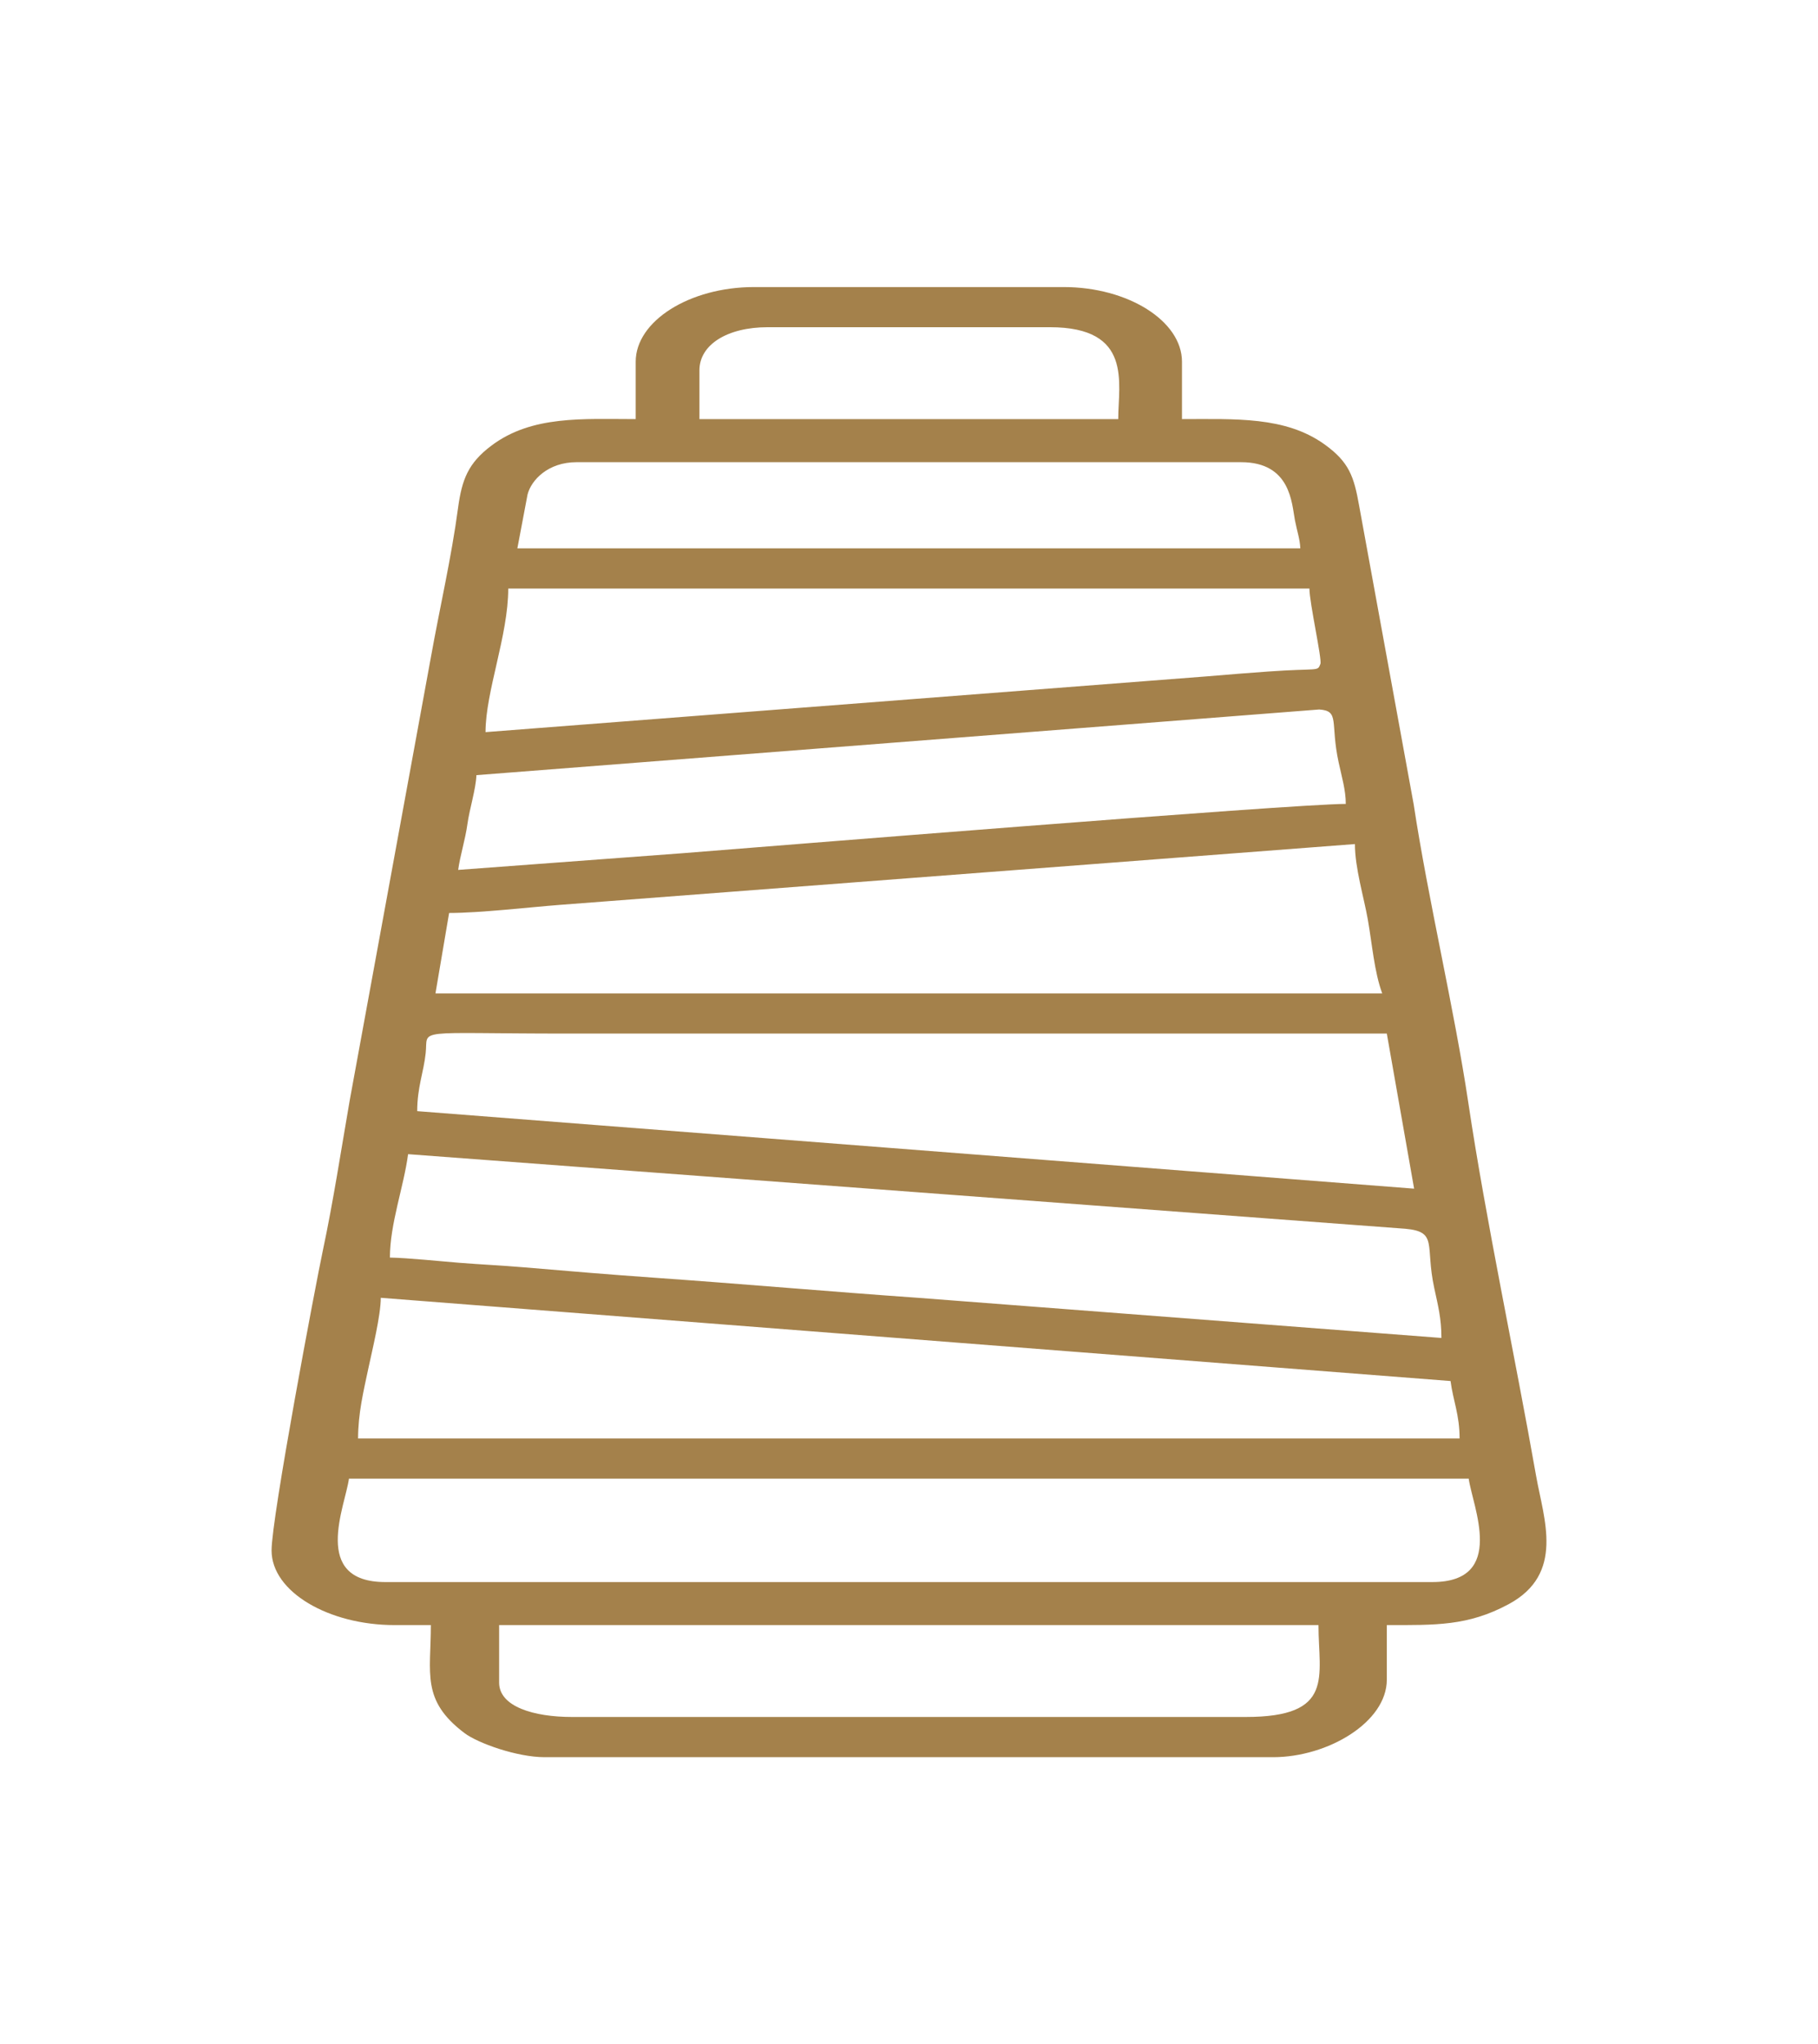 <?xml version="1.0" encoding="UTF-8"?>
<!DOCTYPE svg PUBLIC "-//W3C//DTD SVG 1.1//EN" "http://www.w3.org/Graphics/SVG/1.1/DTD/svg11.dtd">
<!-- Creator: CorelDRAW 2020 (64-Bit) -->
<svg xmlns="http://www.w3.org/2000/svg" xml:space="preserve" width="273px" height="307px" version="1.1" style="shape-rendering:geometricPrecision; text-rendering:geometricPrecision; image-rendering:optimizeQuality; fill-rule:evenodd; clip-rule:evenodd"
viewBox="0 0 273 306.52"
 xmlns:xlink="http://www.w3.org/1999/xlink"
 xmlns:xodm="http://www.corel.com/coreldraw/odm/2003">
 <defs>
  <style type="text/css">
   <![CDATA[
    .fil1 {fill:#A4814B}
    .fil0 {fill:white}
   ]]>
  </style>
 </defs>
 <g id="Layer_x0020_1">
  <rect class="fil0" width="273" height="306.52"/>
  <path class="fil1" d="M74.95 252.44l0 -8.63 123.04 0c0,7.74 2.52,13.8 -10.93,13.8l-101.17 0c-5.71,0 -10.94,-1.54 -10.94,-5.17zm-22.55 -30.62l168.15 0c0.54,4.07 5.76,15.53 -5.47,15.53l-157.21 0c-11.23,0 -6.01,-11.46 -5.47,-15.53zm4.78 -27.16l160.64 12.5c0.39,2.97 1.36,5.05 1.36,8.63l-165.41 0c0,-3.74 0.81,-7.08 1.57,-10.65 0.53,-2.5 1.84,-7.83 1.84,-10.48zm4.1 -21.57l149.73 11.2c4.96,0.44 2.97,2.46 4.36,8.89 0.58,2.69 1.08,4.59 1.08,7.51l-78.61 -6.03c-13.23,-0.93 -26.38,-2.09 -39.64,-3.02 -6.49,-0.46 -12.7,-0.97 -19.43,-1.55 -3.7,-0.31 -6.27,-0.41 -9.84,-0.69 -2.54,-0.2 -7.72,-0.74 -10.38,-0.78 0,-5.07 2.09,-10.66 2.73,-15.53zm146.97 -18.11l4.1 23.29 -149.7 -11.64c0,-3.57 0.97,-5.86 1.27,-8.69 0.42,-3.83 -2.24,-2.96 21.29,-2.96 41.01,0 82.02,0 123.04,0zm-140.81 -18.11c4.6,0 12.14,-0.87 16.53,-1.21l119.49 -9.14c0,3.58 1.34,7.96 1.93,11.29 0.66,3.72 0.97,7.88 2.17,11.14l-142.17 0 2.05 -12.08zm1.36 -6.47c0.29,-2.15 1.06,-4.49 1.39,-6.88 0.3,-2.21 1.27,-5.25 1.35,-7.35l126.56 -9.86c3.13,0.21 1.62,1.94 2.92,7.96 0.45,2.1 1.07,4.14 1.07,6.22 -7.93,0 -87.82,6.48 -99.67,7.41l-33.62 2.5zm4.11 -20.69c0,-6.11 3.41,-14.5 3.41,-21.56l120.31 0c0,2.12 1.91,10.62 1.65,11.31 -0.46,1.21 -0.16,0.6 -7.86,1.15 -3.26,0.24 -5.76,0.43 -9.12,0.72l-108.39 8.38zm13.67 -40.54l99.79 0c7.47,0 7.6,6.2 8.08,8.7 0.32,1.66 0.76,2.87 0.81,4.24l-117.57 0 1.53 -8.09c0.56,-2.18 3.09,-4.85 7.36,-4.85zm18.45 -13.8c0,-3.84 4.17,-6.47 10.25,-6.47l42.38 0c12.49,0 10.26,8.39 10.26,13.8l-62.89 0 0 -7.33zm-9.57 -1.29l0 8.62c-7.9,0 -15.61,-0.59 -21.69,4 -3.46,2.61 -4.41,5.06 -4.99,9.36 -0.98,7.38 -2.76,15.04 -4.08,22.43l-12.18 66.49c-1.32,7.63 -2.49,15.28 -4.02,22.48 -1.11,5.23 -7.72,40.17 -7.72,45.14 0,6.25 8.64,11.21 18.45,11.21l5.47 0c0,7.26 -1.48,11.29 5.05,16.22 2.01,1.52 7.89,3.62 12.04,3.62l109.37 0c8.24,0 17.09,-5.26 17.09,-11.64l0 -8.2c7.33,0 12.16,0.16 18.28,-3.13 8.49,-4.56 5.28,-12.81 4.15,-19.21 -3.14,-17.86 -7.55,-38.42 -10.19,-56.1 -2.12,-14.18 -6.02,-30.42 -8.21,-44.84l-8.19 -44.85c-0.77,-4.31 -1.47,-6.53 -5.23,-9.21 -5.88,-4.2 -13.39,-3.77 -21.37,-3.77l0 -8.62c0,-6.11 -8.1,-11.21 -17.77,-11.21l-46.49 0c-9.67,0 -17.77,5.1 -17.77,11.21z"/>
 </g>
</svg>
